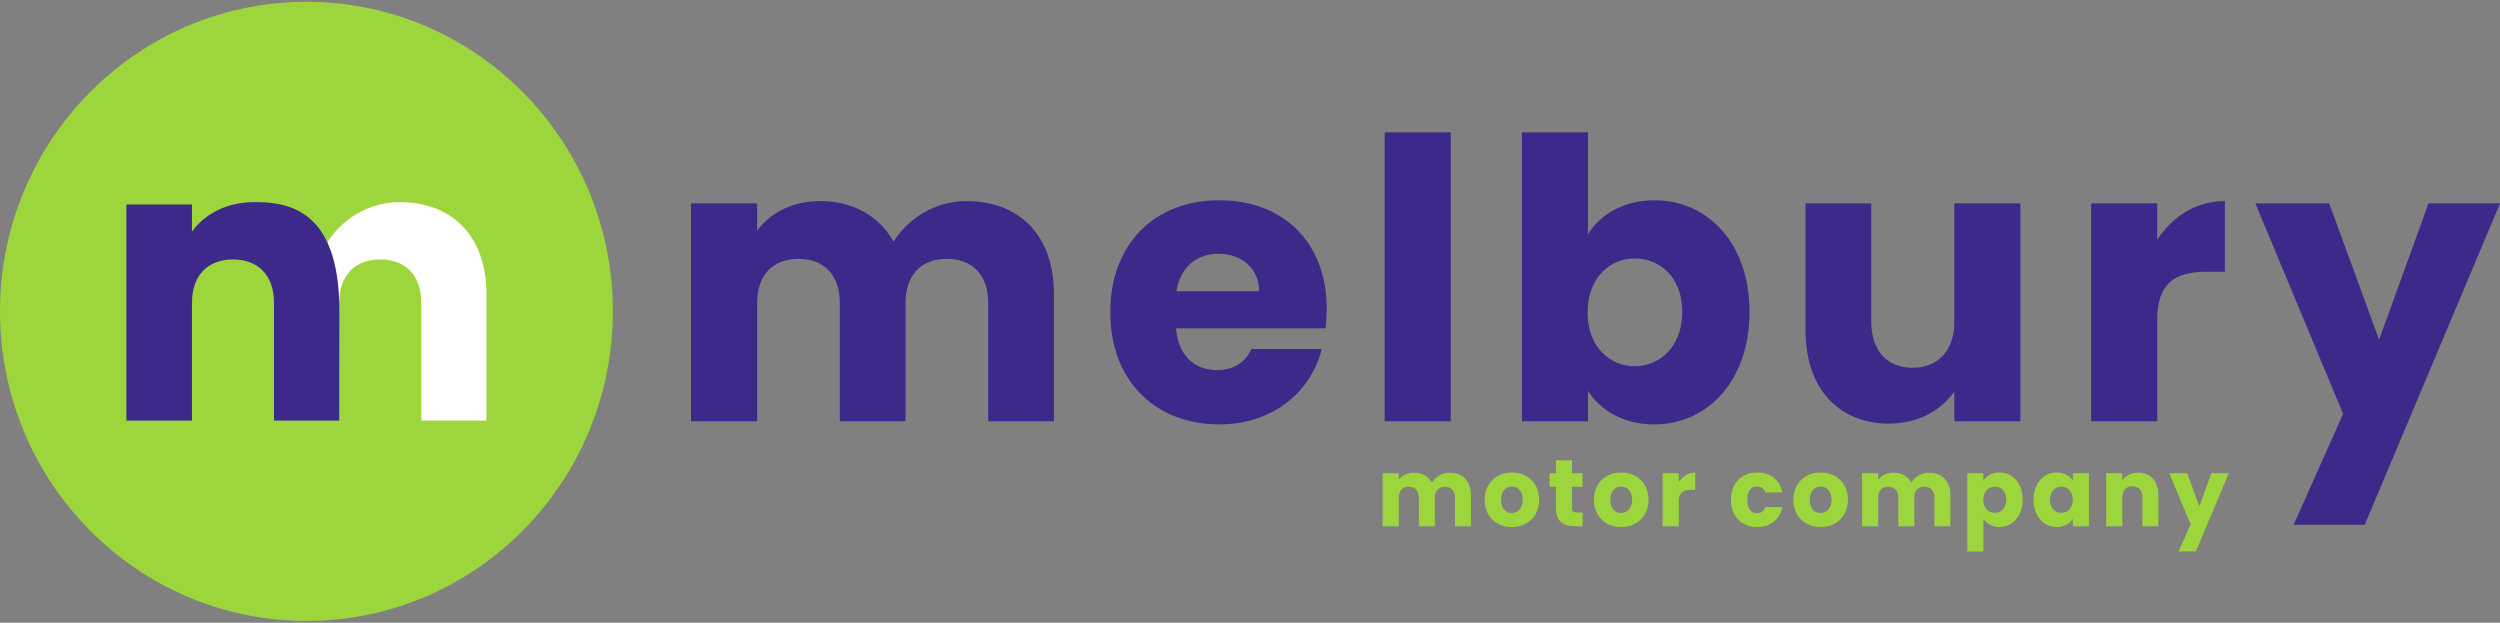 <svg width="277" height="69" viewBox="0 0 277 69" fill="none" xmlns="http://www.w3.org/2000/svg">
<rect x="0" y="0" width="277" height="69" fill="#808080" stroke="none"/>
<path d="M33.952 68.799C52.703 68.799 67.903 53.443 67.903 34.5C67.903 15.557 52.703 0.201 33.952 0.201C15.201 0.201 0 15.557 0 34.5C0 53.443 15.201 68.799 33.952 68.799Z" fill="#9DD63C"/>
<path d="M36.268 26.86C37.841 24.328 40.814 22.395 44.255 22.395C50.118 22.395 53.9 26.172 53.9 32.611V46.603H46.677V33.597C46.677 30.465 44.893 28.747 42.131 28.747C39.369 28.747 37.585 30.465 37.585 33.597" fill="white"/>
<path d="M37.584 46.605H30.362V33.599C30.362 30.466 28.578 28.749 25.816 28.749C23.053 28.749 21.269 30.466 21.269 33.599V46.605H14.004V22.654H21.269V25.658C22.672 23.727 25.093 22.395 28.194 22.395C31.763 22.395 37.601 23.047 37.601 34.418" fill="#3D2989"/>
<path d="M109.495 33.569C109.495 30.412 107.697 28.681 104.913 28.681C102.13 28.681 100.332 30.41 100.332 33.569V46.678H93.052V33.569C93.052 30.412 91.254 28.681 88.471 28.681C85.687 28.681 83.889 30.41 83.889 33.569V46.678H76.567V22.539H83.889V25.568C85.302 23.622 87.743 22.281 90.87 22.281C94.467 22.281 97.378 23.882 99.006 26.779C100.591 24.227 103.587 22.281 107.056 22.281C112.965 22.281 116.776 26.087 116.776 32.577V46.679H109.496V33.571L109.495 33.569Z" fill="#3D2989"/>
<path d="M135.099 47.023C128.077 47.023 123.023 42.264 123.023 34.607C123.023 26.95 127.991 22.191 135.099 22.191C142.206 22.191 147.002 26.863 147.002 34.217C147.002 34.909 146.96 35.644 146.874 36.38H130.303C130.56 39.537 132.487 41.008 134.841 41.008C136.897 41.008 138.052 39.969 138.652 38.672H146.445C145.289 43.387 141.049 47.021 135.097 47.021L135.099 47.023ZM130.345 32.272H139.509C139.509 29.633 137.453 28.119 135.013 28.119C132.573 28.119 130.773 29.59 130.345 32.272Z" fill="#3D2989"/>
<path d="M153.425 14.665H160.747V46.676H153.425V14.665Z" fill="#3D2989"/>
<path d="M183.313 22.193C189.222 22.193 193.847 26.951 193.847 34.565C193.847 42.179 189.179 47.023 183.313 47.023C179.802 47.023 177.276 45.422 175.948 43.303V46.678H168.626V14.665H175.948V25.955C177.276 23.792 179.888 22.193 183.313 22.193ZM181.129 28.637C178.388 28.637 175.905 30.757 175.905 34.607C175.905 38.456 178.388 40.576 181.129 40.576C183.87 40.576 186.396 38.413 186.396 34.564C186.396 30.714 183.913 28.637 181.129 28.637Z" fill="#3D2989"/>
<path d="M223.862 46.678H216.54V43.39C215.084 45.467 212.515 46.938 209.304 46.938C203.779 46.938 200.055 43.088 200.055 36.642V22.54H207.334V35.648C207.334 38.935 209.175 40.752 211.916 40.752C214.656 40.752 216.54 38.935 216.54 35.648V22.54H223.862V46.678Z" fill="#3D2989"/>
<path d="M239.02 46.678H231.698V22.539H239.02V26.562C240.689 24.011 243.303 22.279 246.514 22.279V30.108H244.502C241.033 30.108 239.02 31.32 239.02 35.473V46.676V46.678Z" fill="#3D2989"/>
<path d="M269.078 22.54H277L262.014 58.141H254.135L259.616 45.855L249.897 22.54H258.076L263.6 37.638L269.081 22.54H269.078Z" fill="#3D2989"/>
<path d="M161.21 55.121C161.21 54.353 160.773 53.932 160.096 53.932C159.418 53.932 158.982 54.353 158.982 55.121V58.31H157.211V55.121C157.211 54.353 156.774 53.932 156.097 53.932C155.419 53.932 154.983 54.353 154.983 55.121V58.31H153.201V52.438H154.983V53.175C155.326 52.701 155.921 52.376 156.681 52.376C157.556 52.376 158.264 52.765 158.66 53.471C159.044 52.85 159.774 52.376 160.617 52.376C162.055 52.376 162.981 53.302 162.981 54.88V58.31H161.21V55.121Z" fill="#9DD63C"/>
<path d="M167.501 58.393C165.793 58.393 164.501 57.237 164.501 55.374C164.501 53.511 165.824 52.354 167.522 52.354C169.221 52.354 170.542 53.511 170.542 55.374C170.542 57.237 169.208 58.393 167.501 58.393ZM167.501 56.836C168.135 56.836 168.73 56.362 168.73 55.374C168.73 54.386 168.148 53.91 167.522 53.91C166.897 53.91 166.314 54.373 166.314 55.374C166.314 56.374 166.855 56.836 167.502 56.836H167.501Z" fill="#9DD63C"/>
<path d="M172.395 53.932H171.687V52.438H172.395V51.007H174.176V52.438H175.343V53.932H174.176V56.289C174.176 56.636 174.322 56.783 174.717 56.783H175.354V58.308H174.448C173.24 58.308 172.395 57.793 172.395 56.267V53.932Z" fill="#9DD63C"/>
<path d="M179.612 58.393C177.904 58.393 176.612 57.237 176.612 55.374C176.612 53.511 177.935 52.354 179.633 52.354C181.332 52.354 182.655 53.511 182.655 55.374C182.655 57.237 181.321 58.393 179.614 58.393H179.612ZM179.612 56.836C180.247 56.836 180.841 56.362 180.841 55.374C180.841 54.386 180.259 53.91 179.633 53.91C179.008 53.91 178.426 54.373 178.426 55.374C178.426 56.374 178.967 56.836 179.614 56.836H179.612Z" fill="#9DD63C"/>
<path d="M186.006 58.308H184.225V52.436H186.006V53.415C186.413 52.794 187.047 52.373 187.829 52.373V54.278H187.34C186.497 54.278 186.006 54.572 186.006 55.581V58.307V58.308Z" fill="#9DD63C"/>
<path d="M194.702 52.353C196.16 52.353 197.192 53.163 197.494 54.562H195.597C195.452 54.152 195.161 53.889 194.67 53.889C194.036 53.889 193.597 54.394 193.597 55.372C193.597 56.351 194.034 56.856 194.67 56.856C195.159 56.856 195.441 56.614 195.597 56.182H197.494C197.192 57.54 196.16 58.392 194.702 58.392C192.995 58.392 191.785 57.235 191.785 55.372C191.785 53.51 192.993 52.353 194.702 52.353Z" fill="#9DD63C"/>
<path d="M201.71 58.393C200.003 58.393 198.711 57.237 198.711 55.374C198.711 53.511 200.034 52.354 201.732 52.354C203.43 52.354 204.752 53.511 204.752 55.374C204.752 57.237 203.418 58.393 201.71 58.393ZM201.71 56.836C202.345 56.836 202.94 56.362 202.94 55.374C202.94 54.386 202.357 53.91 201.732 53.91C201.106 53.91 200.524 54.373 200.524 55.374C200.524 56.374 201.065 56.836 201.712 56.836H201.71Z" fill="#9DD63C"/>
<path d="M214.333 55.121C214.333 54.353 213.896 53.932 213.218 53.932C212.541 53.932 212.104 54.353 212.104 55.121V58.31H210.334V55.121C210.334 54.353 209.897 53.932 209.219 53.932C208.542 53.932 208.105 54.353 208.105 55.121V58.31H206.324V52.438H208.105V53.175C208.448 52.701 209.043 52.376 209.803 52.376C210.678 52.376 211.387 52.765 211.782 53.471C212.167 52.85 212.896 52.376 213.739 52.376C215.177 52.376 216.103 53.302 216.103 54.88V58.31H214.333V55.121Z" fill="#9DD63C"/>
<path d="M221.549 52.353C222.976 52.353 224.111 53.51 224.111 55.361C224.111 57.214 222.975 58.392 221.549 58.392C220.696 58.392 220.081 57.982 219.757 57.488V61.106H217.976V52.436H219.757V53.268C220.081 52.752 220.696 52.353 221.549 52.353ZM221.019 53.92C220.352 53.92 219.748 54.435 219.748 55.372C219.748 56.309 220.352 56.825 221.019 56.825C221.686 56.825 222.3 56.298 222.3 55.363C222.3 54.428 221.696 53.921 221.019 53.921V53.92Z" fill="#9DD63C"/>
<path d="M227.882 52.353C228.746 52.353 229.361 52.752 229.673 53.268V52.436H231.455V58.308H229.673V57.477C229.35 57.992 228.735 58.392 227.872 58.392C226.456 58.392 225.32 57.214 225.32 55.361C225.32 53.51 226.456 52.353 227.882 52.353ZM228.403 53.92C227.736 53.92 227.132 54.425 227.132 55.361C227.132 56.298 227.736 56.823 228.403 56.823C229.07 56.823 229.673 56.308 229.673 55.371C229.673 54.434 229.08 53.918 228.403 53.918V53.92Z" fill="#9DD63C"/>
<path d="M237.379 55.122C237.379 54.322 236.942 53.88 236.264 53.88C235.587 53.88 235.15 54.321 235.15 55.122V58.31H233.369V52.438H235.15V53.217C235.504 52.723 236.129 52.374 236.91 52.374C238.254 52.374 239.149 53.3 239.149 54.878V58.308H237.379V55.12V55.122Z" fill="#9DD63C"/>
<path d="M245.023 52.438H246.949L243.304 61.097H241.388L242.722 58.108L240.358 52.438H242.348L243.69 56.109L245.024 52.438H245.023Z" fill="#9DD63C"/>
</svg>
